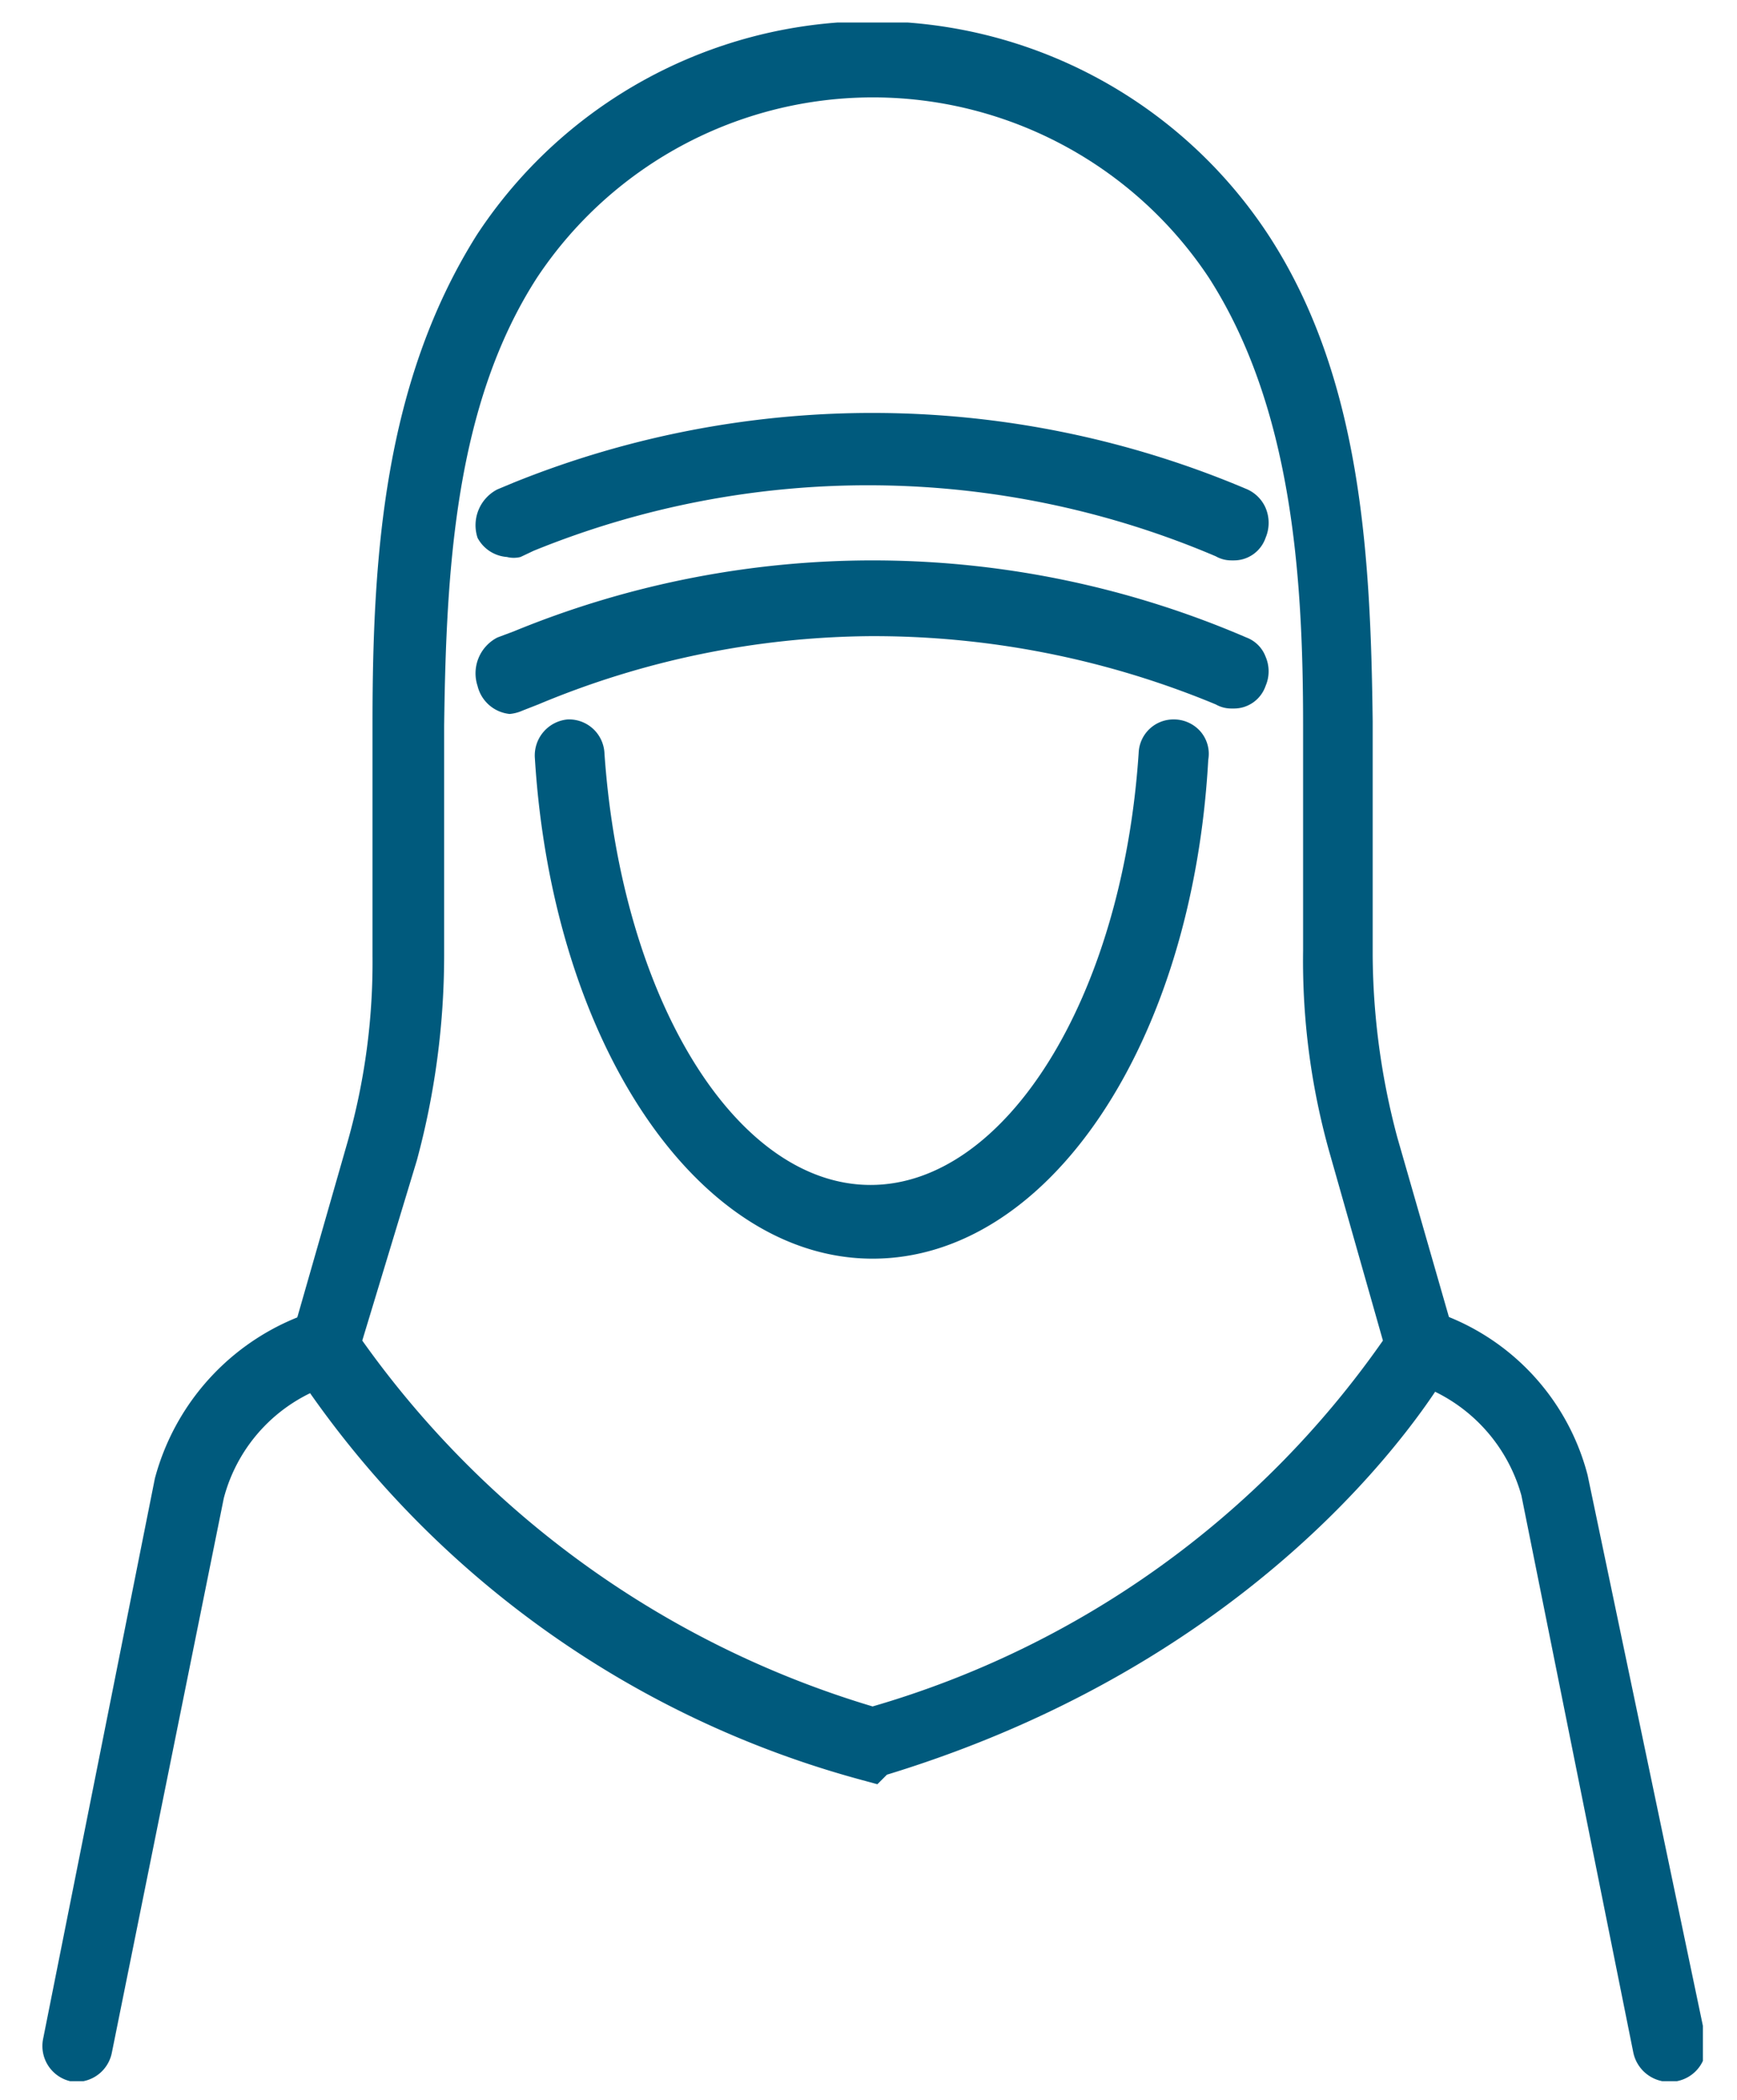 <svg id="Layer_1" data-name="Layer 1" xmlns="http://www.w3.org/2000/svg" xmlns:xlink="http://www.w3.org/1999/xlink" viewBox="0 0 25.46 30.77">
  <defs>
    <style>
      .cls-1 {
        fill: none;
      }

      .cls-2 {
        clip-path: url(#clip-path);
      }

      .cls-3 {
        fill: #005a7d;
      }
    </style>
    <clipPath id="clip-path">
      <rect class="cls-1" x="0.62" y="0.33" width="24.34" height="30.16"/>
    </clipPath>
  </defs>
  <g class="cls-2">
    <path class="cls-3" d="M12.79,18.44c-2.56,0-4.69-3.15-4.95-7.33a.53.53,0,0,1,.48-.57.52.52,0,0,1,.54.5c.25,3.6,1.93,6.32,3.9,6.32s3.69-2.72,3.93-6.33a.51.51,0,0,1,.5-.49.52.52,0,0,1,.4.17.5.5,0,0,1,.12.42c-.23,4.16-2.34,7.31-4.92,7.31"/>
    <path class="cls-3" d="M5.31,19.64A14.15,14.15,0,0,0,12.79,25a13.82,13.82,0,0,0,7.48-5.36l-.77-2.71a10.36,10.36,0,0,1-.4-3V10.62c0-2.17-.16-4.65-1.38-6.55a5.91,5.91,0,0,0-9.85,0c-1.2,1.86-1.33,4.27-1.36,6.57V14a11.52,11.52,0,0,1-.4,3Zm7.33,6.44a14.49,14.49,0,0,1-8.32-6l-.12-.23.9-3.14A9.64,9.64,0,0,0,5.46,14v-3.4c0-2.46.17-5,1.53-7.16a6.94,6.94,0,0,1,11.6,0c1.36,2.08,1.5,4.67,1.53,7.13V14a10.55,10.55,0,0,0,.36,2.66l.9,3.13-.09.19S19.06,24.15,13,26l-.14.14Z"/>
    <path class="cls-3" d="M18.05,10.38a.46.46,0,0,1-.23-.06,13.07,13.07,0,0,0-5.08-1,12.85,12.85,0,0,0-4.85,1l-.23.09a.59.59,0,0,1-.19.05A.54.54,0,0,1,7,10.05a.59.59,0,0,1,.29-.71l.24-.09a13.84,13.84,0,0,1,10.74.09.48.48,0,0,1,.28.28.54.54,0,0,1,0,.43.49.49,0,0,1-.47.33"/>
    <path class="cls-3" d="M18.05,8.21a.46.46,0,0,1-.23-.06,13,13,0,0,0-10-.08l-.19.09a.41.41,0,0,1-.2,0A.53.53,0,0,1,7,7.88a.59.59,0,0,1,.29-.71l.24-.1a14.05,14.05,0,0,1,10.73.09.53.53,0,0,1,.29.28.56.56,0,0,1,0,.44.49.49,0,0,1-.47.33"/>
    <path class="cls-3" d="M24.45,30.5a.54.54,0,0,1-.51-.43L22.3,21.91a2.41,2.41,0,0,0-1.62-1.66.54.54,0,0,1,.14-1.06h0l.12,0a3.43,3.43,0,0,1,2.33,2.42L25,29.87a.53.53,0,0,1-.42.62h-.09Z"/>
    <path class="cls-3" d="M1.08,30.5a.53.53,0,0,1-.45-.62l1.64-8.22a3.52,3.52,0,0,1,2.34-2.45h.15a.55.55,0,0,1,.5.39.54.54,0,0,1-.35.67,2.38,2.38,0,0,0-1.63,1.68L1.64,30.07a.53.53,0,0,1-.5.43Z"/>
  </g>
</svg>
